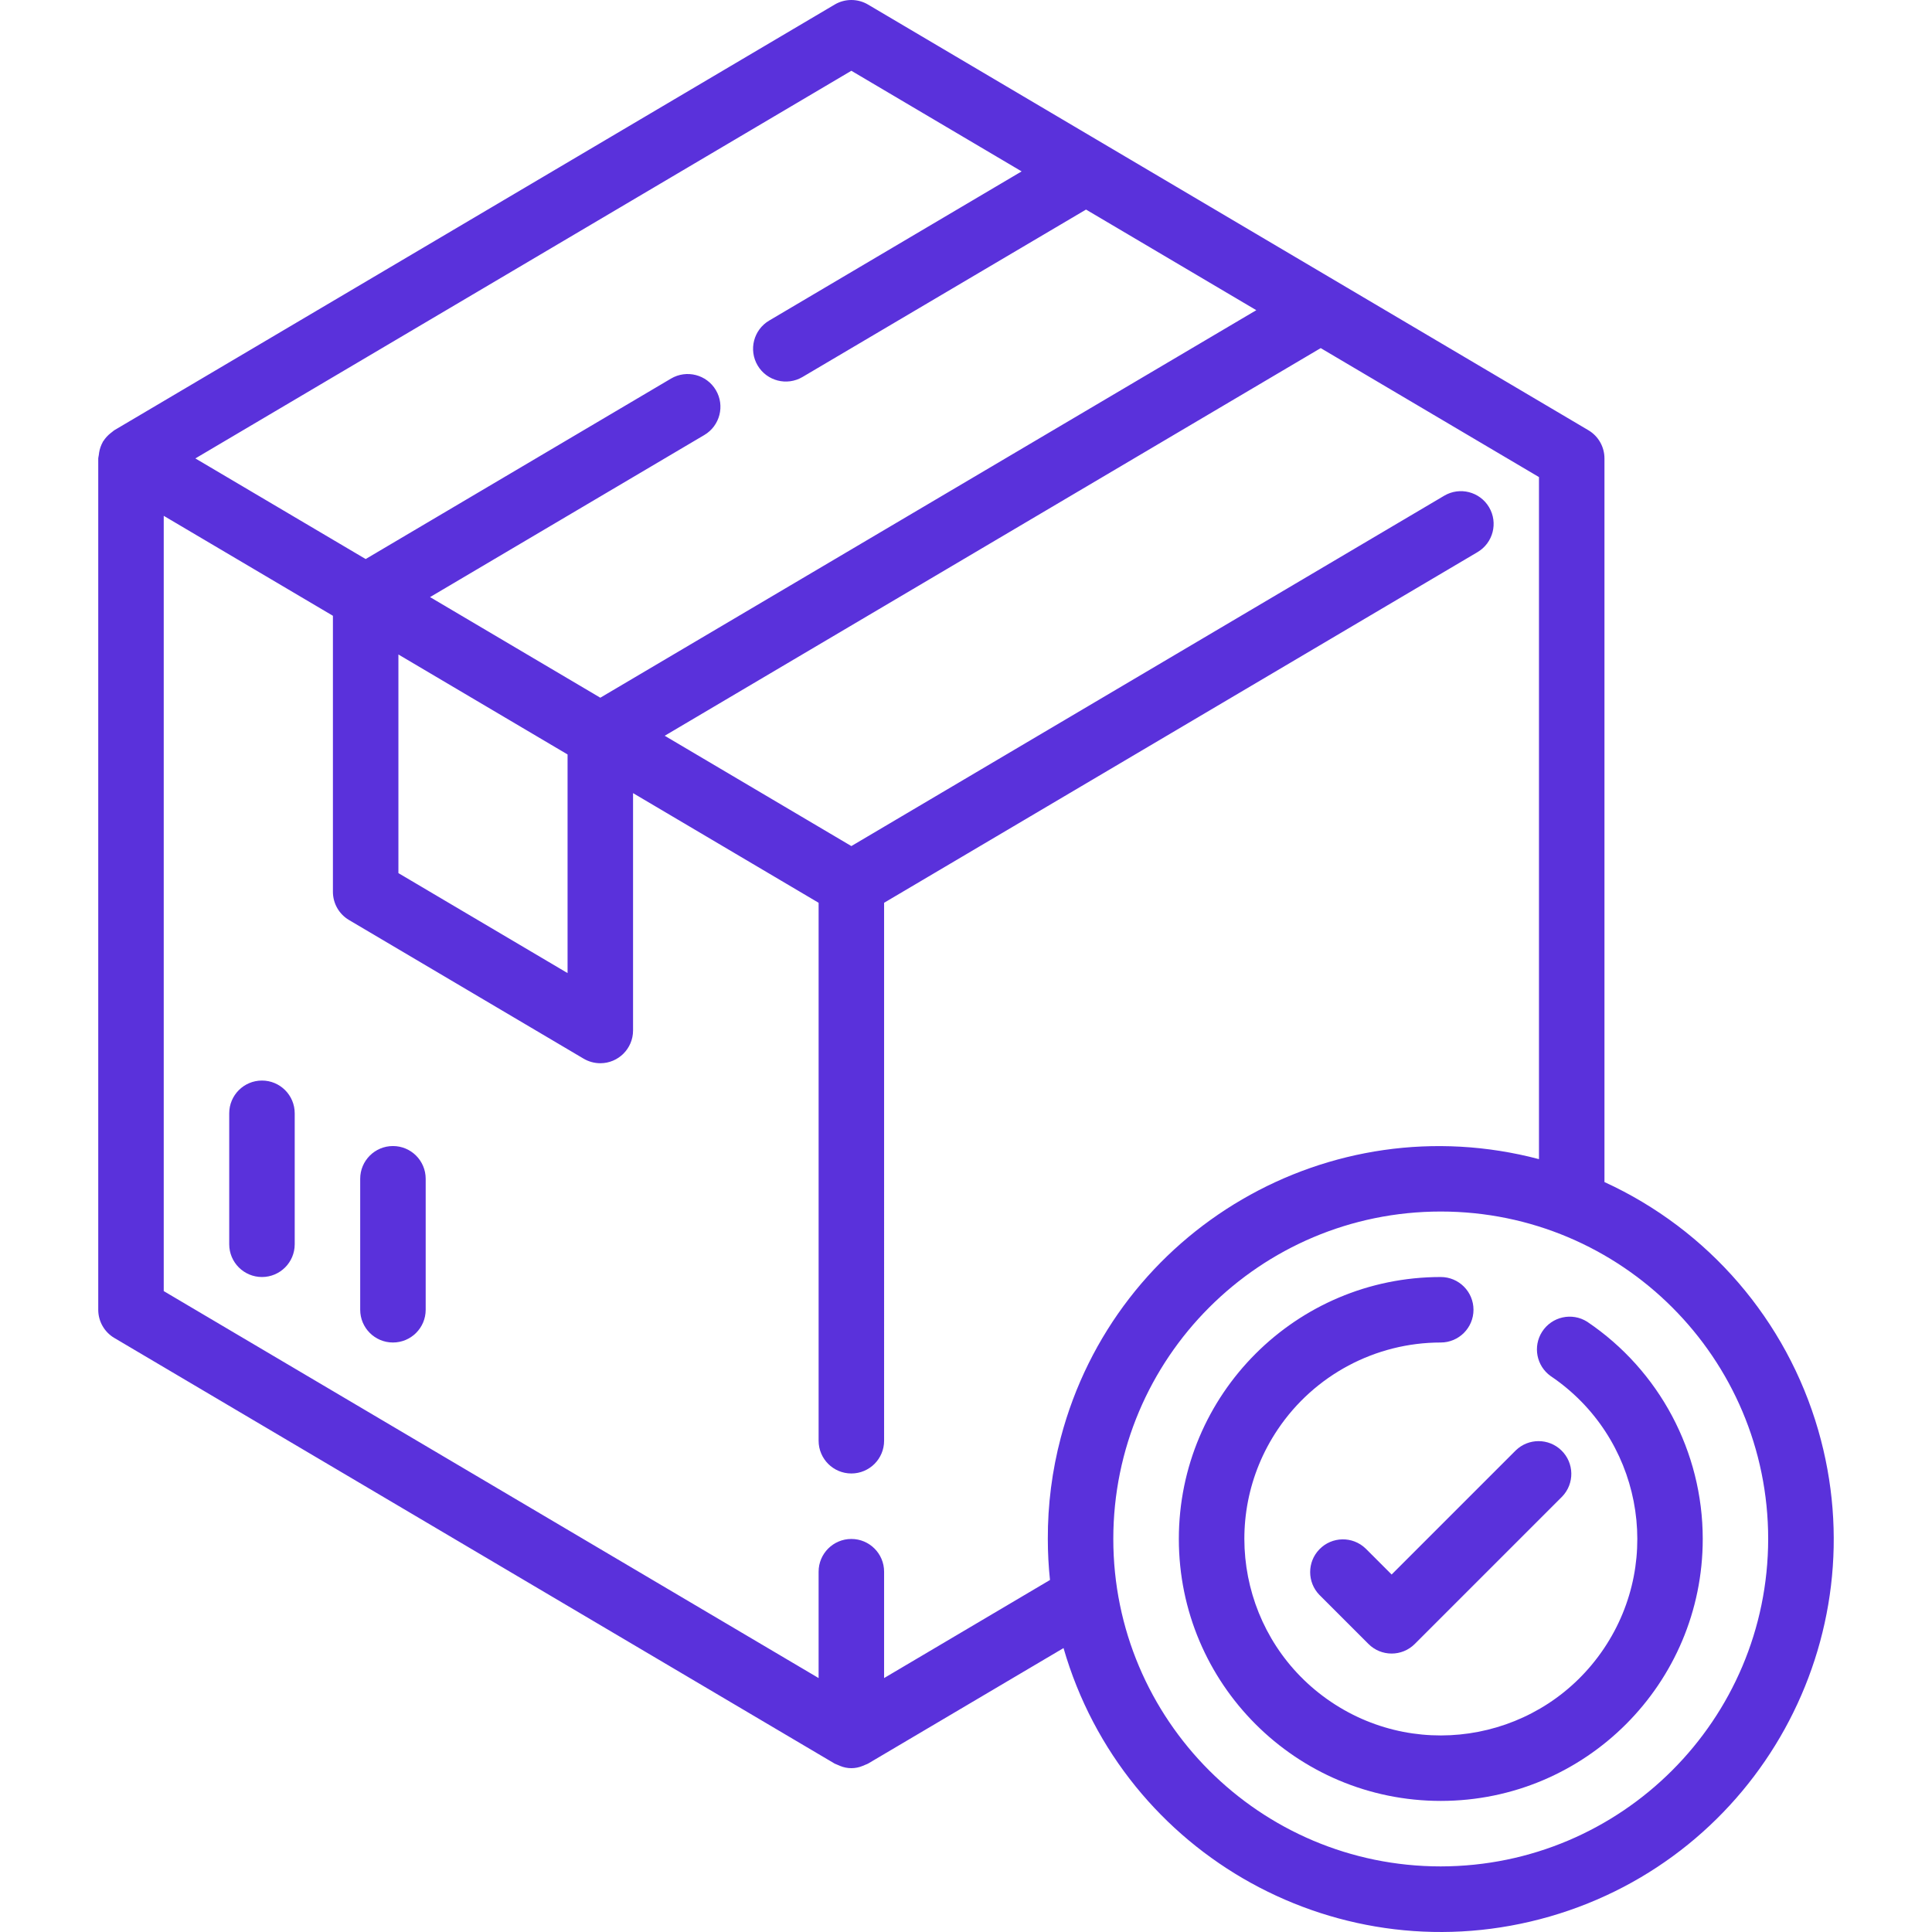 <?xml version="1.0" encoding="utf-8"?>
<!-- Generator: Adobe Illustrator 16.0.0, SVG Export Plug-In . SVG Version: 6.00 Build 0)  -->
<!DOCTYPE svg PUBLIC "-//W3C//DTD SVG 1.1//EN" "http://www.w3.org/Graphics/SVG/1.1/DTD/svg11.dtd">
<svg version="1.1" id="Capa_1" xmlns="http://www.w3.org/2000/svg" xmlns:xlink="http://www.w3.org/1999/xlink" x="0px" y="0px"
	 width="1200px" height="1200px" viewBox="0 0 1200 1200" enable-background="new 0 0 1200 1200" xml:space="preserve">
<g>
	<g>
		<path fill="#5A31DB" d="M162.712,671.15c-11.231,0-20.337,9.106-20.337,20.338v81.351c0,11.231,9.106,20.338,20.337,20.338
			s20.338-9.106,20.338-20.338v-81.351C183.05,680.257,173.943,671.15,162.712,671.15z"/>
	</g>
</g>
<g>
	<g>
		<path fill="#5A31DB" d="M244.063,711.826c-11.231,0-20.338,9.105-20.338,20.338v81.351c0,11.231,9.106,20.338,20.338,20.338
			s20.338-9.106,20.338-20.338v-81.351C264.401,720.932,255.294,711.826,244.063,711.826z"/>
	</g>
</g>
<g>
	<g>
		<path fill="#5A31DB" d="M985.861,820.979c-9.479-6.025-22.049-3.221-28.073,6.259c-5.781,9.099-3.46,21.128,5.295,27.421
			c55.903,37.64,70.707,113.472,33.069,169.372c-37.64,55.903-113.472,70.709-169.373,33.069
			c-55.902-37.641-70.709-113.472-33.068-169.373c22.664-33.661,60.58-53.854,101.159-53.874c11.231,0,20.338-9.106,20.338-20.338
			s-9.106-20.338-20.338-20.338c-89.856,0.018-162.688,72.875-162.671,162.732s72.875,162.689,162.732,162.671
			c89.857-0.018,162.689-72.875,162.671-162.732C1057.593,901.763,1030.706,851.216,985.861,820.979z"/>
	</g>
</g>
<g>
	<g>
		<path fill="#5A31DB" d="M1129.342,888.327c-19.705-68.262-68.19-124.541-132.783-154.13V284.733
			c0.003-7.192-3.795-13.85-9.985-17.511L539.144,2.832c-6.387-3.775-14.32-3.775-20.704,0L71.009,267.223
			c-0.427,0.244-0.732,0.61-1.139,0.895c-0.407,0.285-0.793,0.61-1.2,0.936c-1.767,1.391-3.285,3.069-4.495,4.963
			c0,0.142-0.244,0.224-0.326,0.366v0.143c-1.146,2.067-1.924,4.316-2.298,6.65c0,0.61-0.183,1.18-0.244,1.79
			c-0.061,0.61-0.285,1.159-0.285,1.77v528.781c-0.002,7.191,3.795,13.85,9.986,17.511l447.43,264.391
			c0.536,0.259,1.085,0.49,1.647,0.691c0.554,0.277,1.126,0.521,1.708,0.732c4.477,1.871,9.516,1.871,13.992,0
			c0.59-0.211,1.167-0.455,1.729-0.732c0.529-0.244,1.099-0.387,1.628-0.691l121.437-71.772
			c37.367,129.445,172.594,204.09,302.04,166.722C1092.065,1153,1166.71,1017.771,1129.342,888.327z M528.791,43.955l105.757,62.498
			l-156.805,92.659c-9.675,5.718-12.886,18.197-7.169,27.873c5.718,9.676,18.197,12.887,27.873,7.169l176.104-103.987
			l105.757,62.498L372.862,433.361l-105.757-62.498l170.369-100.672c9.676-5.717,12.887-18.197,7.169-27.873
			c-5.717-9.675-18.196-12.886-27.872-7.169l-189.65,112.082l-105.776-62.498L528.791,43.955z M352.524,468.606v135.796
			l-105.065-62.092V406.516L352.524,468.606z M658.854,893.01c-5.41,20.516-8.112,41.651-8.036,62.869
			c0.005,8.511,0.453,17.018,1.343,25.482l-103.031,60.912v-66.057c0-11.232-9.106-20.338-20.338-20.338
			s-20.338,9.105-20.338,20.338v66.057L101.699,801.922V320.385l105.085,62.091v171.427c-0.007,7.199,3.788,13.868,9.986,17.531
			l145.74,86.13c3.137,1.846,6.712,2.822,10.352,2.827c11.232,0,20.338-9.106,20.338-20.338V492.626l115.254,68.11v334.129
			c0,11.231,9.106,20.338,20.338,20.338s20.338-9.106,20.338-20.338V560.736L917.73,342.92c9.67-5.718,12.876-18.192,7.158-27.863
			c-5.717-9.671-18.191-12.876-27.862-7.159L528.791,525.512l-115.925-68.518l407.446-240.778l135.571,80.11v423.635
			C826.075,685.725,693.09,763.199,658.854,893.01z M894.87,1159.256c-112.322,0-203.377-91.055-203.377-203.377
			c0-112.323,91.055-203.378,203.377-203.378c112.323,0,203.378,91.055,203.378,203.378
			C1098.126,1068.15,1007.143,1159.131,894.87,1159.256z"/>
	</g>
</g>
<g>
	<g>
		<path fill="#5A31DB" d="M969.764,900.824c-7.881-7.613-20.378-7.613-28.259,0l-77.141,77.142l-16.128-16.128
			c-8.079-7.805-20.953-7.581-28.758,0.498c-7.614,7.881-7.614,20.378,0,28.259l30.507,30.507c7.941,7.939,20.815,7.939,28.757,0
			l91.521-91.52C978.067,921.503,977.844,908.626,969.764,900.824z"/>
	</g>
</g>
</svg>
